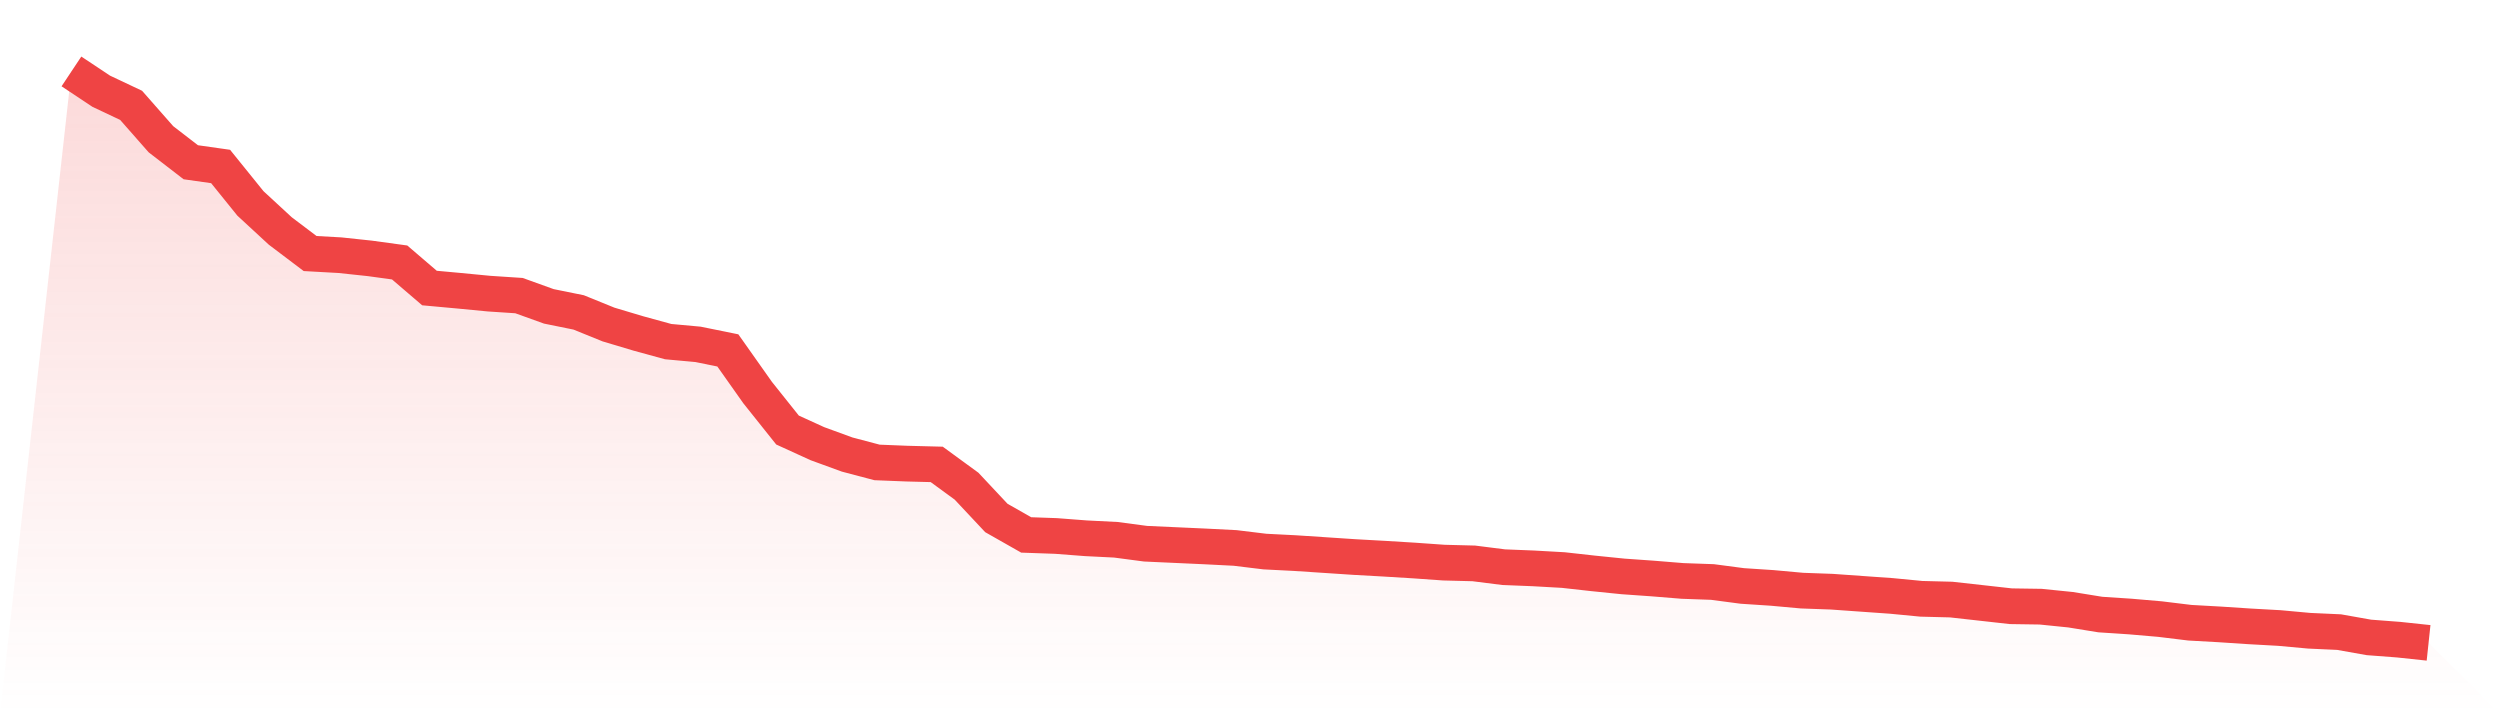 <svg viewBox="0 0 140 40" xmlns="http://www.w3.org/2000/svg">
<defs>
<linearGradient id="gradient" x1="0" x2="0" y1="0" y2="1">
<stop offset="0%" stop-color="#ef4444" stop-opacity="0.2"/>
<stop offset="100%" stop-color="#ef4444" stop-opacity="0"/>
</linearGradient>
</defs>
<path d="M4,4 L4,4 L5.671,5.11 L7.342,5.899 L9.013,7.798 L10.684,9.086 L12.354,9.323 L14.025,11.392 L15.696,12.935 L17.367,14.198 L19.038,14.291 L20.709,14.469 L22.38,14.698 L24.051,16.13 L25.722,16.283 L27.392,16.444 L29.063,16.554 L30.734,17.156 L32.405,17.495 L34.076,18.173 L35.747,18.673 L37.418,19.131 L39.089,19.284 L40.759,19.623 L42.43,21.988 L44.101,24.082 L45.772,24.845 L47.443,25.455 L49.114,25.896 L50.785,25.963 L52.456,26.006 L54.127,27.226 L55.797,29.007 L57.468,29.956 L59.139,30.015 L60.81,30.143 L62.481,30.227 L64.152,30.448 L65.823,30.524 L67.494,30.6 L69.165,30.685 L70.835,30.888 L72.506,30.973 L74.177,31.083 L75.848,31.194 L77.519,31.287 L79.19,31.389 L80.861,31.507 L82.532,31.55 L84.203,31.762 L85.873,31.829 L87.544,31.923 L89.215,32.109 L90.886,32.279 L92.557,32.397 L94.228,32.533 L95.899,32.592 L97.57,32.813 L99.24,32.923 L100.911,33.075 L102.582,33.135 L104.253,33.254 L105.924,33.372 L107.595,33.533 L109.266,33.576 L110.937,33.762 L112.608,33.949 L114.278,33.974 L115.949,34.144 L117.62,34.415 L119.291,34.525 L120.962,34.669 L122.633,34.873 L124.304,34.966 L125.975,35.076 L127.646,35.169 L129.316,35.322 L130.987,35.398 L132.658,35.695 L134.329,35.822 L136,36 L140,40 L0,40 z" fill="url(#gradient)"/>
<path d="M4,4 L4,4 L5.671,5.11 L7.342,5.899 L9.013,7.798 L10.684,9.086 L12.354,9.323 L14.025,11.392 L15.696,12.935 L17.367,14.198 L19.038,14.291 L20.709,14.469 L22.38,14.698 L24.051,16.13 L25.722,16.283 L27.392,16.444 L29.063,16.554 L30.734,17.156 L32.405,17.495 L34.076,18.173 L35.747,18.673 L37.418,19.131 L39.089,19.284 L40.759,19.623 L42.43,21.988 L44.101,24.082 L45.772,24.845 L47.443,25.455 L49.114,25.896 L50.785,25.963 L52.456,26.006 L54.127,27.226 L55.797,29.007 L57.468,29.956 L59.139,30.015 L60.81,30.143 L62.481,30.227 L64.152,30.448 L65.823,30.524 L67.494,30.6 L69.165,30.685 L70.835,30.888 L72.506,30.973 L74.177,31.083 L75.848,31.194 L77.519,31.287 L79.19,31.389 L80.861,31.507 L82.532,31.55 L84.203,31.762 L85.873,31.829 L87.544,31.923 L89.215,32.109 L90.886,32.279 L92.557,32.397 L94.228,32.533 L95.899,32.592 L97.57,32.813 L99.24,32.923 L100.911,33.075 L102.582,33.135 L104.253,33.254 L105.924,33.372 L107.595,33.533 L109.266,33.576 L110.937,33.762 L112.608,33.949 L114.278,33.974 L115.949,34.144 L117.62,34.415 L119.291,34.525 L120.962,34.669 L122.633,34.873 L124.304,34.966 L125.975,35.076 L127.646,35.169 L129.316,35.322 L130.987,35.398 L132.658,35.695 L134.329,35.822 L136,36" fill="none" stroke="#ef4444" stroke-width="2"/>
</svg>